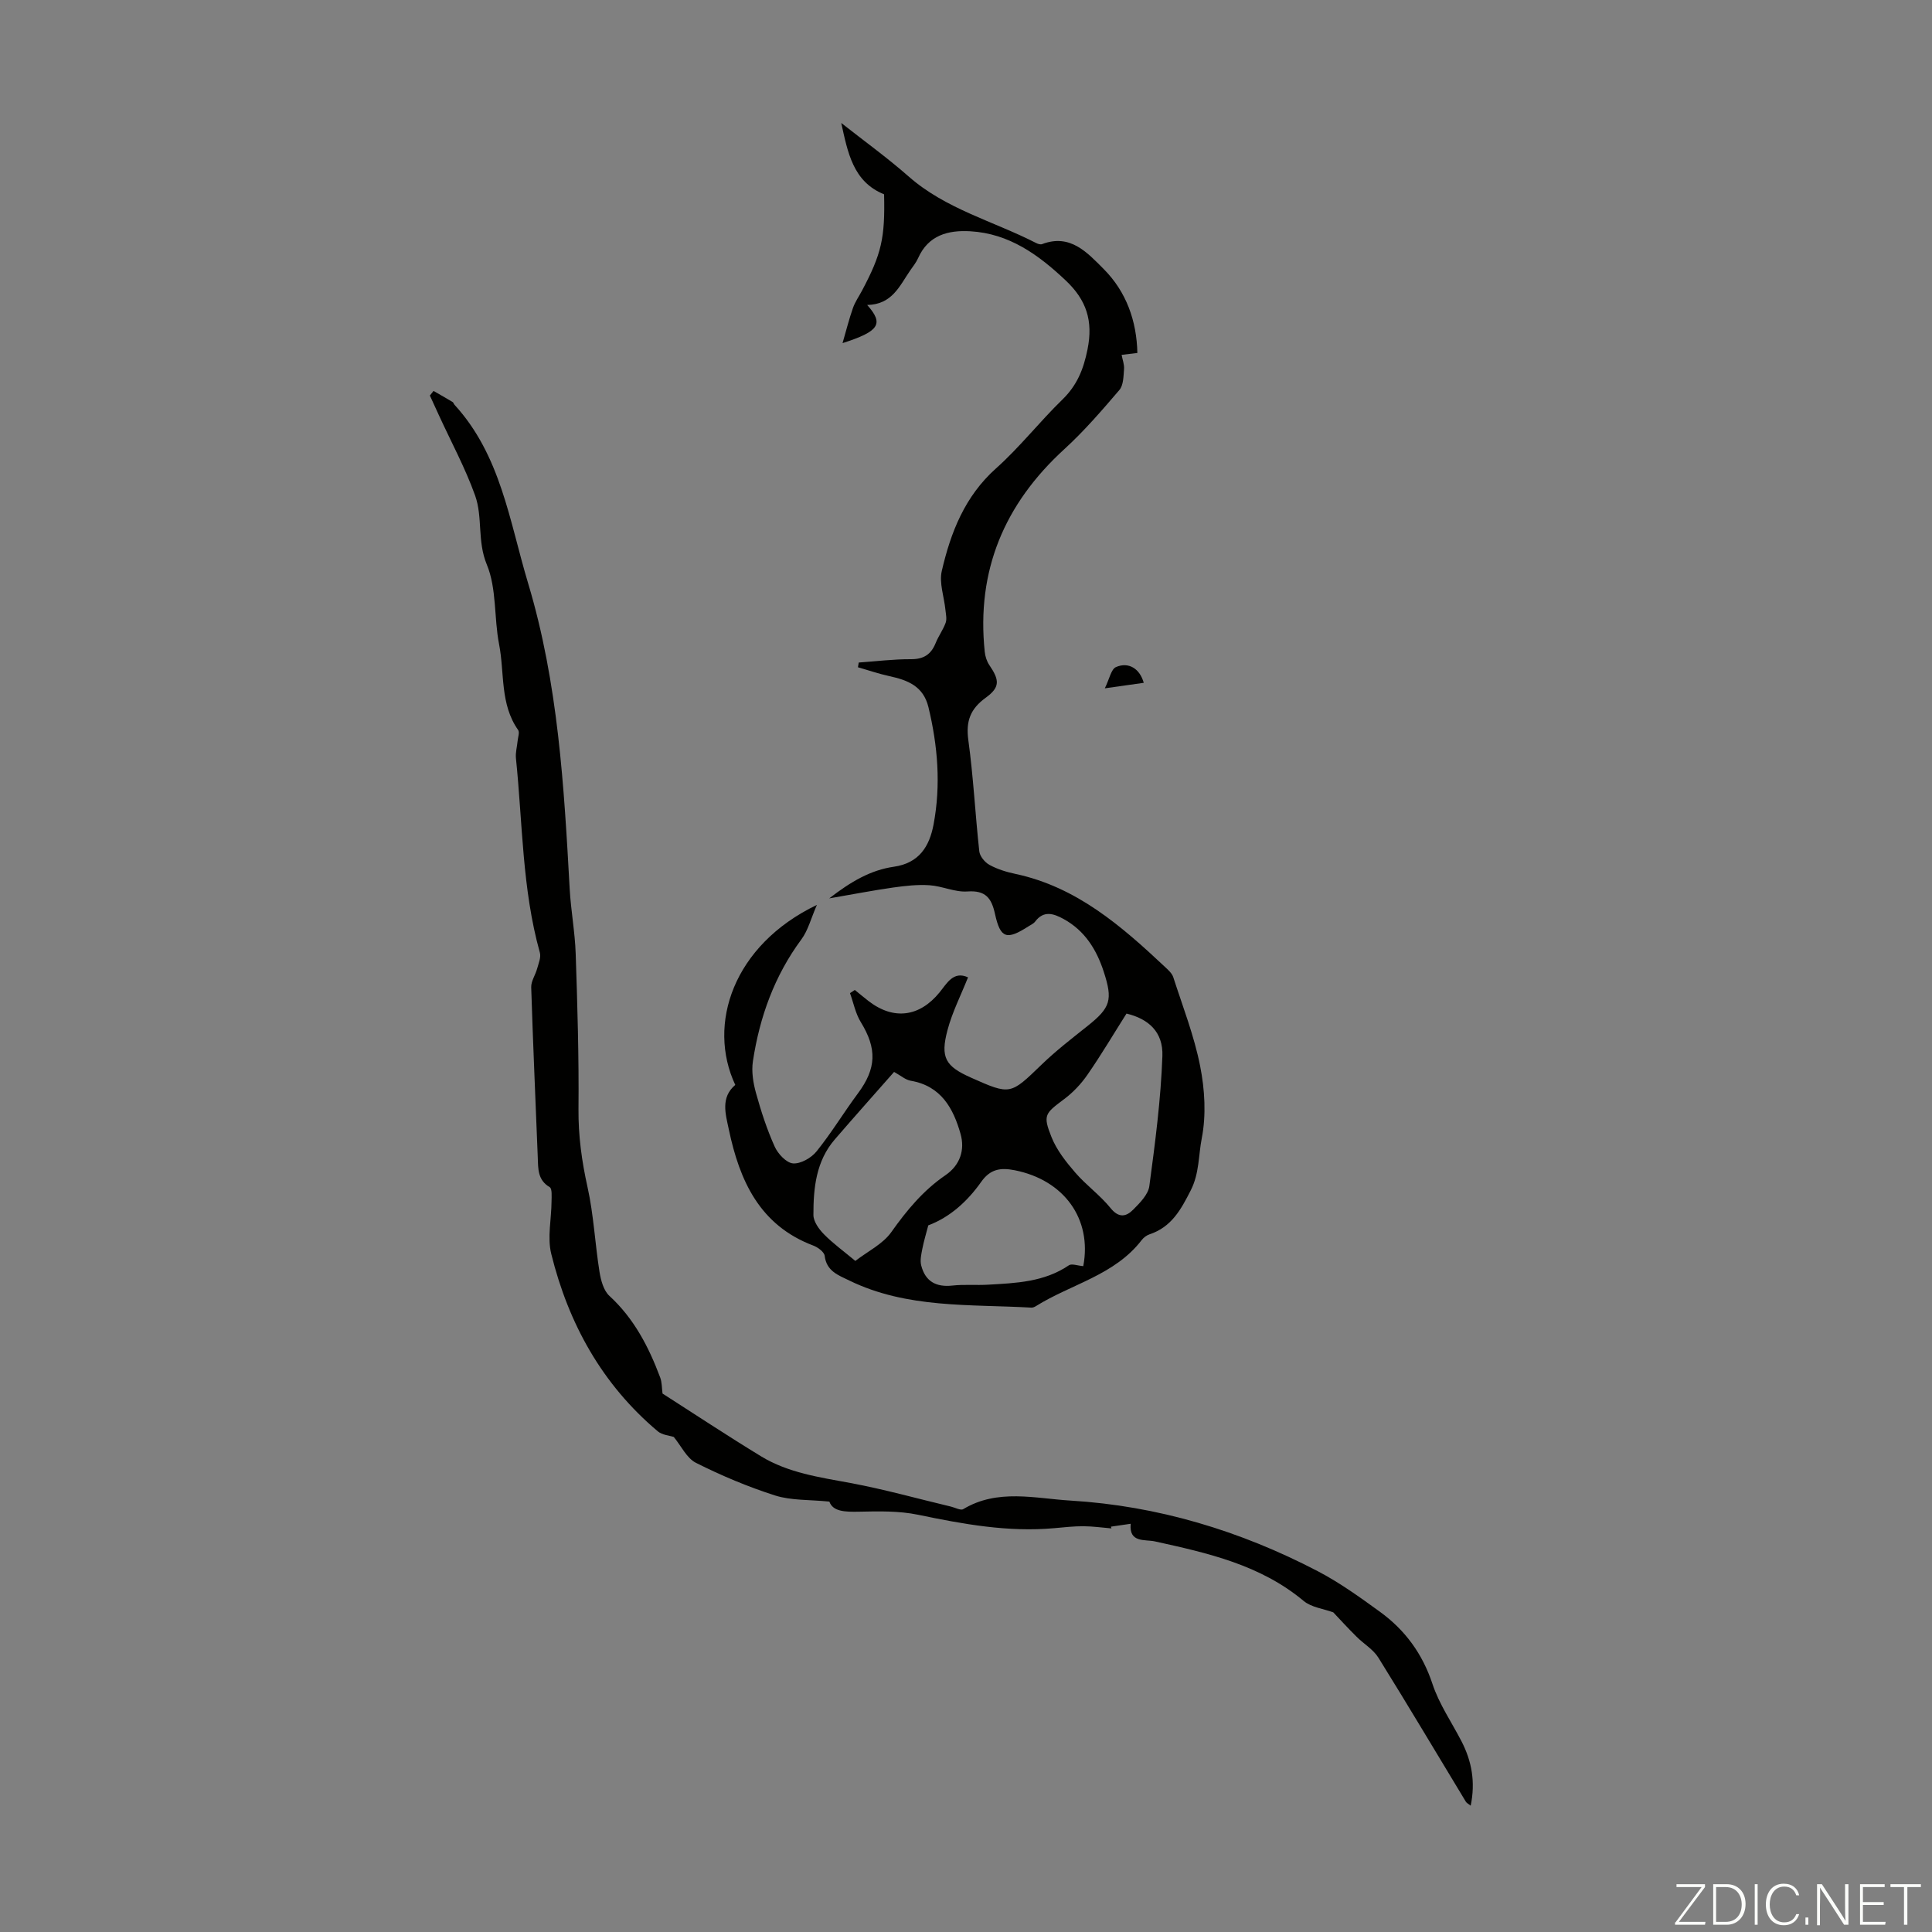 <svg enable-background="new 0 0 400 400" viewBox="0 0 400 400" xmlns="http://www.w3.org/2000/svg"><rect x="0" y="0" width="400" height="400" fill="#808080" stroke="none"/><g fill="#fbfcfa"><path d="m346.9 398 5.4-7.3h-5.2v-.6h5.9v.6l-5.4 7.2h5.5l-.1.6h-6.2v-.5z"/><path d="m354.7 390.1h2.8c2.3 0 3.9 1.6 3.9 4.1s-1.6 4.3-3.9 4.3h-2.8zm.6 7.8h2c2.2 0 3.3-1.6 3.3-3.6 0-1.8-1-3.6-3.3-3.6h-2z"/><path d="m363.9 390.1v8.4h-.6v-8.4z"/><path d="m372.5 396.3c-.4 1.3-1.4 2.3-3.2 2.3-2.4 0-3.7-1.9-3.7-4.3 0-2.3 1.2-4.3 3.7-4.3 1.8 0 2.9 1 3.2 2.4h-.6c-.4-1.1-1.1-1.8-2.5-1.8-2.1 0-3 1.9-3 3.7s.9 3.7 3 3.7c1.4 0 2.1-.7 2.5-1.7z"/><path d="m373.8 398.5v-1.5h.6v1.5z"/><path d="m376.2 398.5v-8.4h1c1.3 2 4.4 6.7 4.9 7.6-.1-1.2-.1-2.4-.1-3.8v-3.8h.7v8.4h-.9c-1.2-1.9-4.4-6.8-5-7.7.1 1.1 0 2.3 0 3.9v3.9h-.6z"/><path d="m390 394.4h-4.3v3.5h4.7l-.1.6h-5.2v-8.4h5.1v.6h-4.5v3.1h4.3z"/><path d="m394.2 390.7h-2.8v-.6h6.3v.6h-2.8v7.8h-.7z"/></g><path d="m179.54 63.14c3.52 3.95 2.48 5.46-5.1 7.9.79-2.73 1.37-5.05 2.16-7.29.44-1.25 1.23-2.37 1.86-3.56 4.05-7.62 4.8-10.91 4.58-19.96-6.45-2.6-7.52-8.69-8.87-14.77 4.67 3.68 9.51 7.17 13.97 11.09 7.68 6.75 17.52 9.23 26.33 13.74.38.2.94.39 1.29.25 5.81-2.21 9.33 1.74 12.7 5.11 4.77 4.77 6.88 10.85 7.02 17.43-1.18.14-2.22.26-3.26.39.18.99.58 2 .5 2.96-.12 1.47-.11 3.31-.96 4.31-3.63 4.24-7.3 8.51-11.41 12.26-12.4 11.34-18.23 25.13-16.47 41.95.1.94.42 1.96.94 2.73 2.14 3.14 2.26 4.6-.74 6.78-3.18 2.31-4.13 4.84-3.6 8.75 1.05 7.64 1.43 15.37 2.27 23.04.11 1.03 1.15 2.29 2.1 2.81 1.64.9 3.52 1.48 5.37 1.87 12.69 2.7 21.98 10.81 31.03 19.31.64.6 1.4 1.28 1.66 2.07 1.97 6.11 4.34 12.16 5.57 18.43.96 4.85 1.27 10.14.33 14.94-.69 3.51-.49 7.24-2.26 10.73-2.04 4.02-4 7.63-8.54 9.14-.6.2-1.22.66-1.61 1.16-5.6 7.32-14.63 9.14-21.94 13.72-.27.17-.63.32-.94.3-12.72-.73-25.69.22-37.66-5.6-2.3-1.12-4.73-1.93-5.12-5.12-.1-.81-1.4-1.77-2.36-2.13-11.11-4.2-15.25-13.42-17.48-24.02-.69-3.25-1.74-6.63 1.33-9.24-5.88-12.53-.44-28.95 16.9-37.27-1.23 2.8-1.82 5.25-3.19 7.11-5.6 7.56-8.67 16.1-10.06 25.27-.32 2.13.06 4.49.65 6.6 1.04 3.76 2.26 7.51 3.86 11.06.67 1.5 2.42 3.37 3.8 3.48 1.58.12 3.79-1.14 4.87-2.49 3.08-3.82 5.63-8.06 8.56-12 3.84-5.16 3.98-9.26.6-14.76-1.1-1.79-1.51-3.99-2.24-6 .33-.22.67-.44 1-.66.97.78 1.92 1.59 2.91 2.35 5.18 3.95 10.5 3.21 14.62-1.83 1.52-1.85 2.86-4.53 5.91-3.13-1.49 3.73-3.27 7.22-4.25 10.92-1.52 5.71-.43 7.49 4.88 9.85 8.18 3.64 8.11 3.56 14.63-2.73 2.96-2.86 6.24-5.39 9.47-7.96 4.79-3.81 5.27-5.4 3.37-11.24-1.51-4.64-3.94-8.52-8.31-10.92-2.03-1.11-4.11-1.85-5.9.54-.32.42-.89.67-1.36.97-4.52 2.9-5.82 2.55-6.94-2.53-.73-3.33-1.95-4.95-5.73-4.68-2.57.18-5.2-1.12-7.84-1.29-2.51-.17-5.07.13-7.57.48-4.08.58-8.13 1.37-13.19 2.24 4.56-3.53 8.63-5.87 13.38-6.55 5.22-.75 7.37-4.18 8.23-8.78 1.53-8.16.87-16.24-1.07-24.27-1.05-4.34-4.29-5.59-8.07-6.41-2.2-.48-4.35-1.22-6.52-1.84.05-.33.11-.65.16-.98 3.61-.25 7.22-.71 10.82-.69 2.64.01 4.16-.99 5.11-3.35.58-1.45 1.55-2.74 2.07-4.2.28-.79.04-1.79-.05-2.68-.27-2.7-1.33-5.56-.75-8.05 1.85-7.99 4.76-15.45 11.23-21.23 4.91-4.38 9.01-9.65 13.74-14.25 3.03-2.95 4.36-6.22 5.2-10.39 1.2-5.94-.25-10.23-4.49-14.24-5.66-5.35-11.74-9.75-19.8-10.21-4.57-.26-8.67.8-10.79 5.57-.4.91-1.06 1.71-1.63 2.54-2.19 3.17-3.72 7.06-8.91 7.15zm5.57 158.79c-4.03 4.58-8.19 9.24-12.27 13.97-3.89 4.5-4.44 10.07-4.43 15.65 0 1.34 1.13 2.92 2.16 3.97 1.86 1.9 4.05 3.48 6.52 5.54 2.57-1.99 5.7-3.49 7.45-5.97 3.2-4.52 6.62-8.64 11.21-11.78 3.04-2.08 4.05-5.25 3.13-8.52-1.49-5.29-4.02-9.95-10.3-11.03-1.11-.18-2.08-1.07-3.47-1.83zm48.12-12.08c-2.65 4.18-5.21 8.51-8.06 12.63-1.31 1.9-2.97 3.67-4.81 5.05-4.01 3.01-4.49 3.31-2.66 7.89 1.07 2.69 3 5.13 4.92 7.35 2.25 2.61 5.15 4.68 7.31 7.35 1.72 2.13 3.25 1.78 4.69.32 1.39-1.4 3.11-3.13 3.34-4.89 1.2-8.94 2.38-17.92 2.7-26.92.18-4.97-2.87-7.69-7.43-8.78zm-8.95 52.29c1.85-9.78-3.98-17.84-14.23-19.86-2.91-.57-5.03-.24-6.9 2.41-2.84 4.02-6.45 7.31-10.96 9.01-.44 1.7-.92 3.26-1.23 4.85-.22 1.14-.51 2.39-.23 3.46.84 3.28 3.07 4.53 6.47 4.15 2.44-.27 4.92-.03 7.38-.18 5.8-.33 11.63-.55 16.73-4.02.59-.39 1.81.09 2.97.18z" fill="#010100"/><path d="m276.04 333.82c-2.03-.75-4.52-1.02-6.13-2.36-8.97-7.49-19.85-9.92-30.8-12.33-2.06-.45-5.4.36-5.01-3.65-1.37.2-2.73.4-4.1.6l.12.36c-1.93-.16-3.86-.44-5.8-.45-2.01-.01-4.02.22-6.02.4-9.6.87-18.9-.84-28.24-2.78-3.96-.82-8.15-.72-12.23-.63-2.89.06-5.39-.02-6.12-2.09-4.17-.42-7.89-.21-11.21-1.26-5.62-1.79-11.12-4.11-16.4-6.76-1.92-.96-3.06-3.49-4.6-5.36-.92-.31-2.4-.4-3.31-1.17-11.54-9.71-18.49-22.3-22.06-36.74-.84-3.4.04-7.22.06-10.85.01-1.02.15-2.65-.38-2.96-2.52-1.49-2.38-3.81-2.47-6.16-.46-11.74-.99-23.48-1.36-35.23-.04-1.26.87-2.53 1.22-3.83.3-1.1.85-2.36.57-3.35-3.68-13.17-3.56-26.79-4.95-40.23-.12-1.18.24-2.41.35-3.61.07-.75.44-1.75.11-2.23-3.8-5.38-2.79-11.83-3.95-17.76-1.07-5.48-.47-11.51-2.54-16.5-2.02-4.86-.81-9.81-2.43-14.32-2.03-5.66-4.92-11.01-7.44-16.49-.64-1.4-1.28-2.79-1.92-4.19.25-.32.5-.63.76-.95 1.32.76 2.65 1.51 3.96 2.3.17.1.22.39.37.55 9.6 10.48 11.37 24.07 15.25 36.97 6.23 20.73 7.43 41.98 8.61 63.32.25 4.46 1.09 8.9 1.24 13.36.36 10.72.68 21.44.58 32.16-.05 5.54.68 10.83 1.88 16.22 1.27 5.73 1.54 11.68 2.47 17.5.28 1.74.84 3.86 2.04 4.97 5.11 4.69 8.15 10.57 10.52 16.89.39 1.04.34 2.26.49 3.34 6.67 4.27 13.45 8.76 20.39 12.99 5.65 3.44 12.11 4.34 18.51 5.53 7.01 1.3 13.89 3.24 20.83 4.89.85.2 1.99.84 2.53.52 7.11-4.28 14.9-2.21 22.2-1.77 18.04 1.08 35.16 6.25 51.2 14.62 4.54 2.37 8.75 5.41 12.91 8.43 5.18 3.77 8.77 8.67 10.84 14.92 1.38 4.18 3.99 7.95 6.03 11.91 2.11 4.1 2.89 8.41 1.88 13.29-.44-.36-.83-.54-1.01-.84-6.02-9.94-11.96-19.94-18.1-29.81-1.07-1.72-3.05-2.86-4.53-4.35-1.71-1.69-3.32-3.45-4.81-5.03z" fill="#010100"/><path d="m236.8 141.37c-2.29.32-4.56.64-8.06 1.14.96-1.94 1.3-3.96 2.31-4.4 2.62-1.14 4.94.33 5.75 3.26z" fill="#010100"/></svg>
